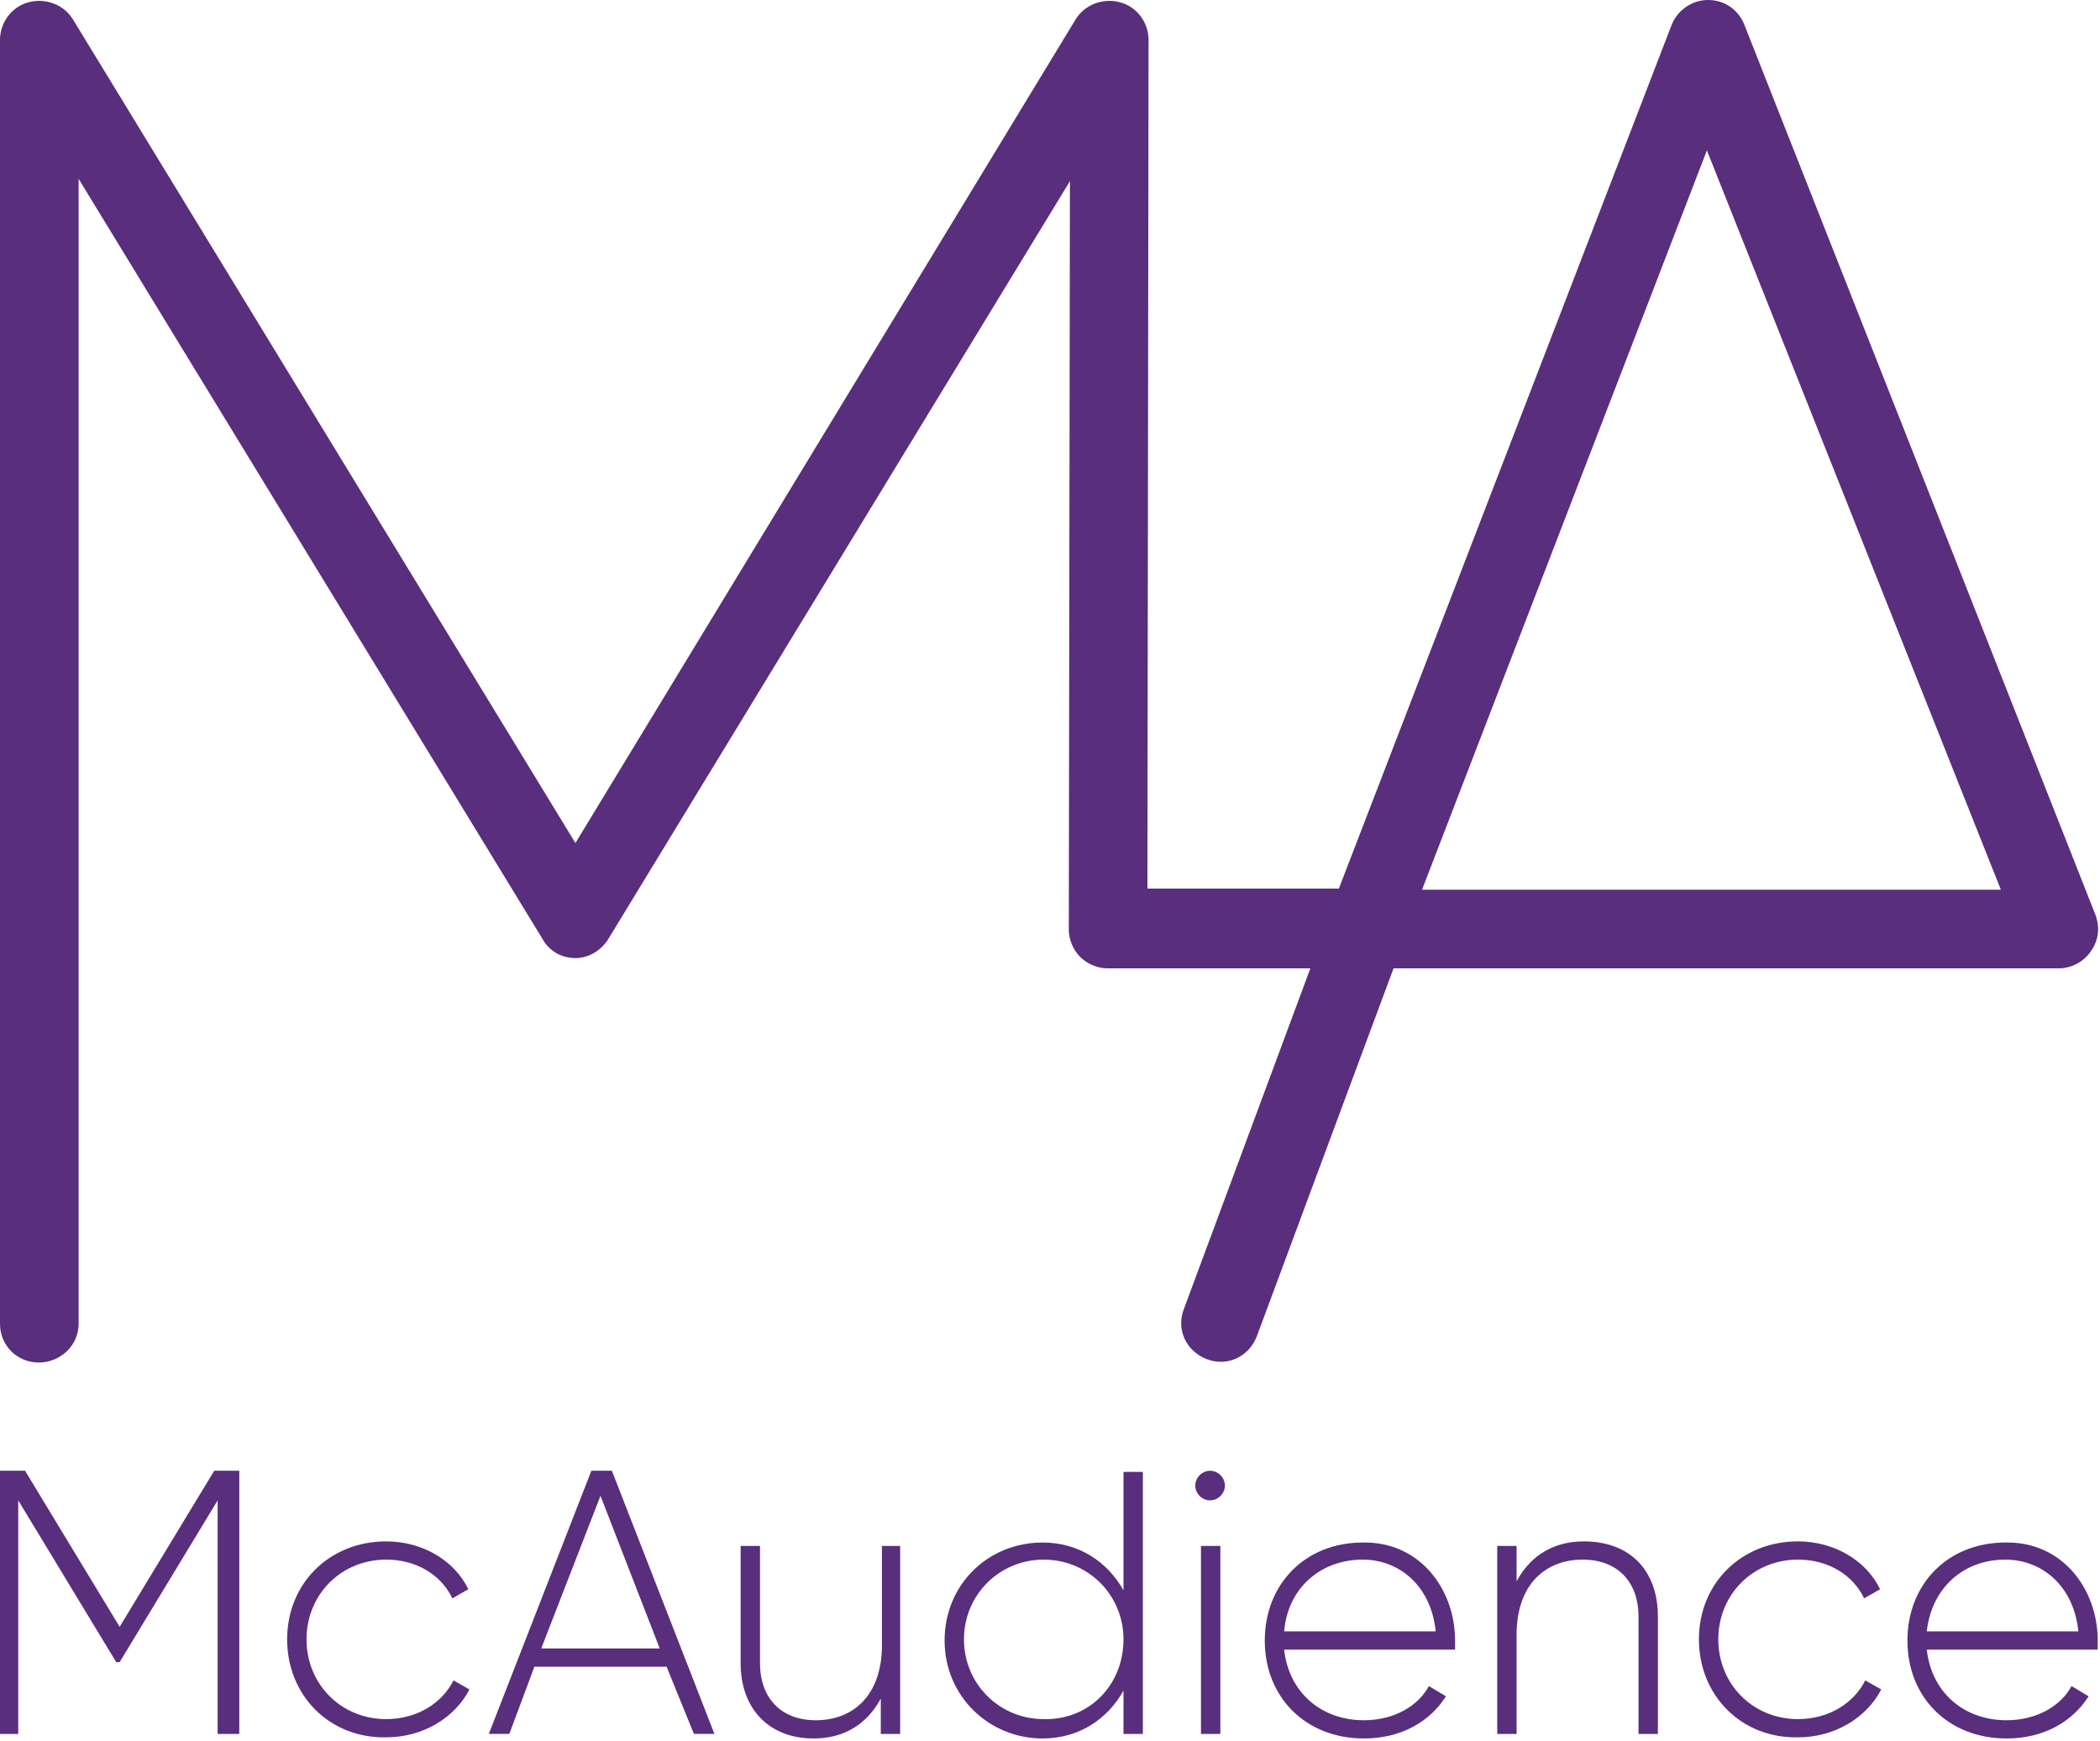 <?xml version="1.0" encoding="utf-8"?>
<!-- Generator: Adobe Illustrator 22.1.0, SVG Export Plug-In . SVG Version: 6.00 Build 0)  -->
<svg version="1.1" xmlns="http://www.w3.org/2000/svg" xmlns:xlink="http://www.w3.org/1999/xlink" x="0px" y="0px"
	 viewBox="0 0 184.3 152.8" style="enable-background:new 0 0 184.3 152.8;" xml:space="preserve">
<style type="text/css">
	.st0{fill:#FFFFFF;}
	.st1{fill:none;stroke:#FFFFFF;stroke-width:4;stroke-linecap:round;stroke-miterlimit:10;}
	.st2{display:none;fill:none;stroke:#76CDD2;stroke-width:4;stroke-linecap:round;stroke-miterlimit:10;}
	.st3{fill:#592E7C;}
	.st4{fill:#664D9F;}
	.st5{fill:none;stroke:#FFFFFF;stroke-width:6;stroke-linecap:round;stroke-miterlimit:10;}
</style>
<g id="Layer_1">
	<g>
		<g>
			<path class="st3" d="M20.9,152.2h-1.8v-20.5l-8.6,14.2h-0.3l-8.6-14.2v20.5H0v-23.1h2.2l8.3,13.7l8.3-13.7h2.2V152.2z"/>
			<path class="st3" d="M25.2,143.9c0-4.9,3.7-8.6,8.7-8.6c3.2,0,6,1.7,7.2,4.2l-1.4,0.8c-1-2.1-3.2-3.4-5.8-3.4c-4,0-7,3.1-7,7
				c0,3.9,3,7,7,7c2.7,0,4.9-1.4,5.9-3.4l1.4,0.8c-1.3,2.5-4.1,4.2-7.3,4.2C28.9,152.6,25.2,148.8,25.2,143.9z"/>
			<path class="st3" d="M58.5,146.3H46.9l-2.2,5.9h-1.8l9-23.1h1.8l9,23.1h-1.8L58.5,146.3z M57.9,144.7l-5.2-13.4l-5.2,13.4H57.9z"
				/>
			<path class="st3" d="M79,135.7v16.5h-1.7v-3.1c-1.3,2.4-3.4,3.5-5.9,3.5c-3.9,0-6.4-2.6-6.4-6.6v-10.3h1.7v10.3c0,3,1.8,5,4.9,5
				c3.2,0,5.8-2.1,5.8-6.6v-8.7H79z"/>
			<path class="st3" d="M100.3,129.1v23.1h-1.7v-3.8c-1.4,2.5-3.9,4.2-7.1,4.2c-4.7,0-8.6-3.7-8.6-8.6c0-4.9,3.8-8.6,8.6-8.6
				c3.2,0,5.7,1.7,7.1,4.2v-10.4H100.3z M98.6,143.9c0-3.9-3.1-7-7-7c-3.9,0-7,3.1-7,7c0,3.9,3.1,7,7,7
				C95.6,151,98.6,147.9,98.6,143.9z"/>
			<path class="st3" d="M104.9,130.4c0-0.7,0.6-1.3,1.3-1.3c0.7,0,1.3,0.6,1.3,1.3c0,0.7-0.6,1.3-1.3,1.3
				C105.5,131.7,104.9,131.1,104.9,130.4z M105.4,135.7h1.7v16.5h-1.7V135.7z"/>
			<path class="st3" d="M127.7,144c0,0.3,0,0.5,0,0.8h-15c0.4,3.7,3.2,6.2,7,6.2c2.7,0,4.8-1.3,5.7-3l1.5,0.9
				c-1.4,2.2-3.9,3.7-7.2,3.7c-5.1,0-8.7-3.6-8.7-8.6c0-4.9,3.5-8.6,8.6-8.6C124.6,135.3,127.7,139.5,127.7,144z M112.7,143.2H126
				c-0.4-4-3.2-6.3-6.4-6.3C115.8,136.9,113,139.5,112.7,143.2z"/>
			<path class="st3" d="M145.5,141.9v10.3h-1.7v-10.3c0-3-1.8-5-4.9-5c-3.2,0-5.8,2.1-5.8,6.6v8.7h-1.7v-16.5h1.7v3.1
				c1.3-2.4,3.4-3.5,5.9-3.5C143.1,135.3,145.5,137.9,145.5,141.9z"/>
			<path class="st3" d="M149.1,143.9c0-4.9,3.7-8.6,8.7-8.6c3.2,0,6,1.7,7.2,4.2l-1.4,0.8c-1-2.1-3.2-3.4-5.8-3.4c-4,0-7,3.1-7,7
				c0,3.9,3,7,7,7c2.7,0,4.9-1.4,5.9-3.4l1.4,0.8c-1.3,2.5-4.1,4.2-7.3,4.2C152.8,152.6,149.1,148.8,149.1,143.9z"/>
			<path class="st3" d="M184.1,144c0,0.3,0,0.5,0,0.8h-15c0.4,3.7,3.2,6.2,7,6.2c2.7,0,4.8-1.3,5.7-3l1.5,0.9
				c-1.4,2.2-3.9,3.7-7.2,3.7c-5.1,0-8.7-3.6-8.7-8.6c0-4.9,3.5-8.6,8.6-8.6C181,135.3,184.1,139.5,184.1,144z M169.1,143.2h13.3
				c-0.4-4-3.2-6.3-6.4-6.3C172.2,136.9,169.5,139.5,169.1,143.2z"/>
		</g>
		<g>
			<path class="st3" d="M3.4,119.6c-1.9,0-3.4-1.5-3.4-3.4V3.5c0-1.5,1-2.9,2.5-3.3C4-0.2,5.6,0.4,6.4,1.7L50.5,74L94.4,1.7
				c0.8-1.3,2.4-1.9,3.9-1.5c1.5,0.4,2.5,1.8,2.5,3.3l-0.1,74.5h16.8l29.2-75.8c0.5-1.3,1.8-2.2,3.2-2.2c1.5,0,2.7,0.9,3.2,2.2
				l30.8,78.1c0.4,1.1,0.3,2.2-0.4,3.2c-0.6,0.9-1.7,1.5-2.8,1.5h-58.4l-12,32.3c-0.7,1.8-2.6,2.7-4.4,2c-1.8-0.7-2.7-2.6-2-4.4
				l11.1-29.9H97.2c-0.9,0-1.8-0.4-2.4-1s-1-1.5-1-2.4l0.1-65.7L53.4,82.4c-0.6,1-1.7,1.7-2.9,1.7c0,0,0,0,0,0
				c-1.2,0-2.3-0.6-2.9-1.7L6.9,15.7v100.5C6.9,118.1,5.3,119.6,3.4,119.6z M124.8,78.1h50.8l-25.8-64.9L124.8,78.1z"/>
		</g>
	</g>
</g>
<g id="Layer_2">
</g>
</svg>
